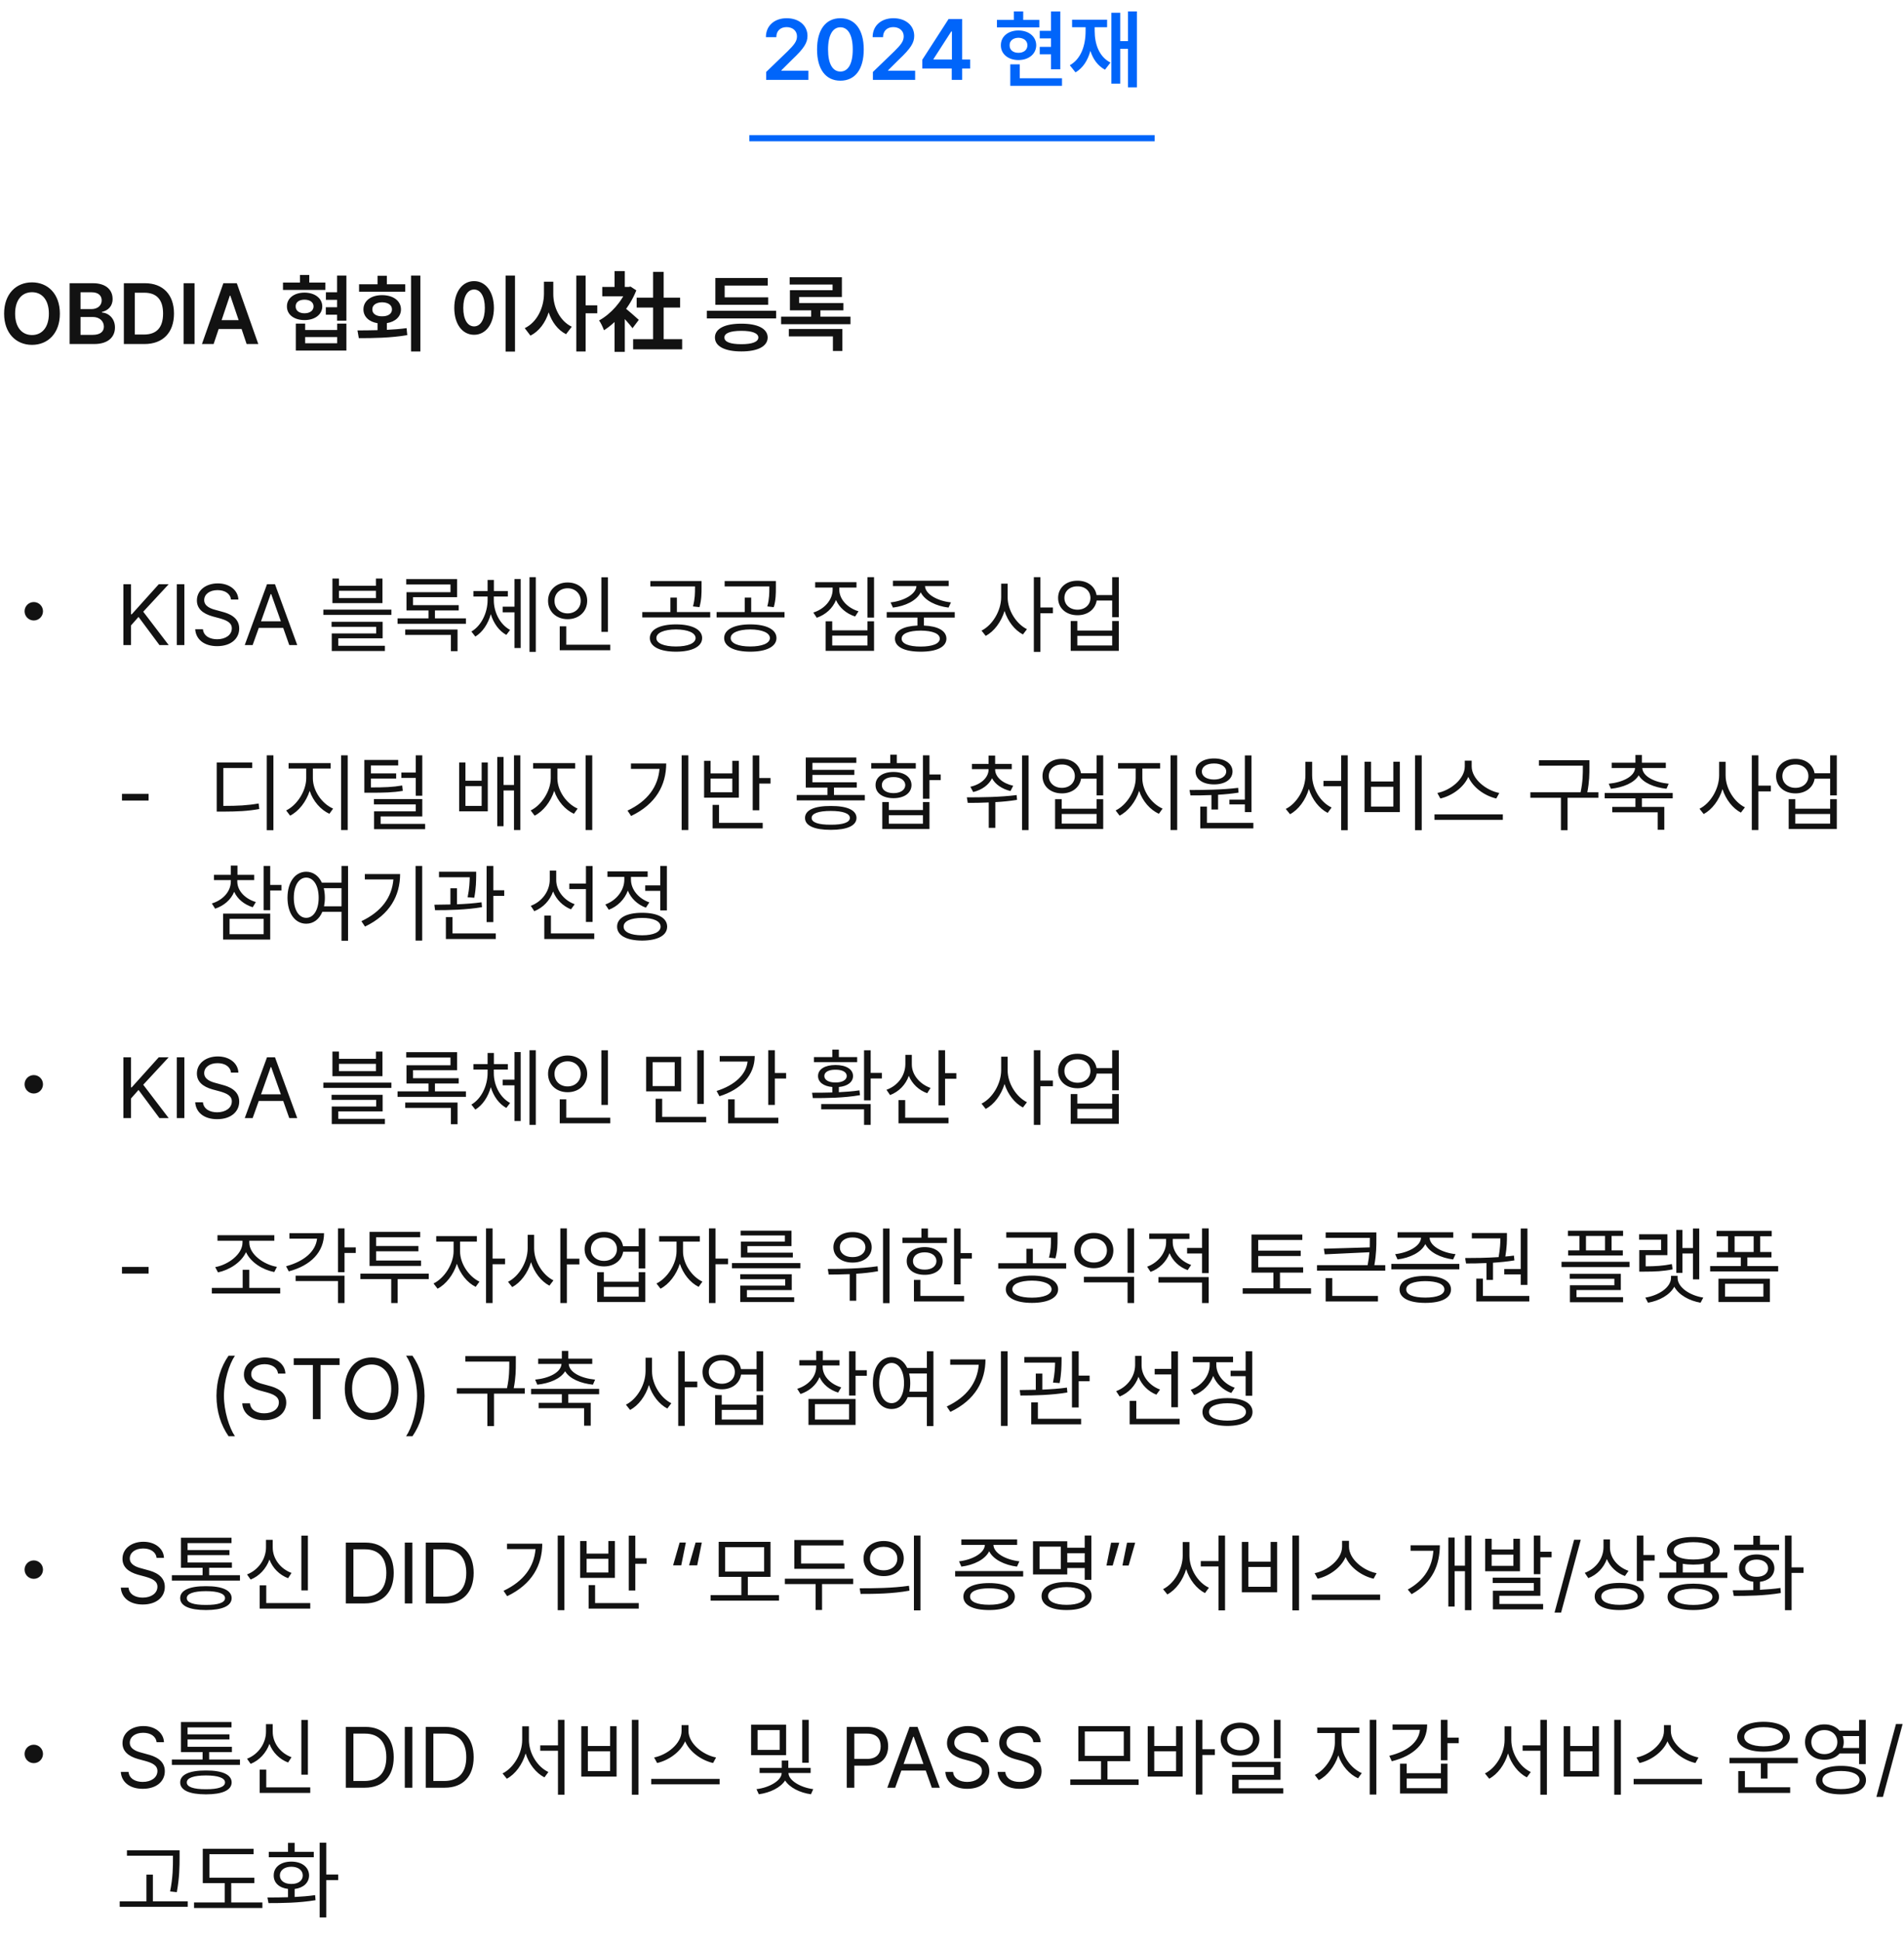 <svg width="310" height="316" viewBox="0 0 310 316" fill="none" xmlns="http://www.w3.org/2000/svg">
<path d="M124.744 13V11.715L128.244 8.338C129.242 7.34 129.762 6.752 129.762 5.918C129.762 5.002 129.037 4.414 128.066 4.414C127.041 4.414 126.385 5.057 126.398 6.055H124.703C124.689 4.182 126.098 2.965 128.08 2.965C130.104 2.965 131.471 4.168 131.471 5.836C131.471 6.957 130.924 7.859 128.982 9.691L127.219 11.441V11.51H131.621V13H124.744ZM136.83 13.137C134.451 13.137 133.029 11.291 133.029 8.051C133.029 4.824 134.451 2.965 136.83 2.965C139.195 2.965 140.631 4.824 140.631 8.051C140.631 11.291 139.209 13.137 136.83 13.137ZM136.83 11.646C138.074 11.646 138.84 10.43 138.84 8.051C138.84 5.686 138.061 4.441 136.83 4.441C135.6 4.441 134.82 5.686 134.82 8.051C134.82 10.43 135.586 11.646 136.83 11.646ZM142.121 13V11.715L145.621 8.338C146.619 7.34 147.139 6.752 147.139 5.918C147.139 5.002 146.414 4.414 145.443 4.414C144.418 4.414 143.762 5.057 143.775 6.055H142.08C142.066 4.182 143.475 2.965 145.457 2.965C147.48 2.965 148.848 4.168 148.848 5.836C148.848 6.957 148.301 7.859 146.359 9.691L144.596 11.441V11.51H148.998V13H142.121ZM150.16 11.154V9.732L154.439 3.102H156.654V9.691H157.953V11.154H156.654V13H154.959V11.154H150.16ZM151.979 9.691H154.986V5.125H154.877L151.979 9.623V9.691ZM172.637 1.871V11.277H171.119V8.844H169.287V7.627H171.119V6.246H169.287V5.016H171.119V1.871H172.637ZM169.219 3.238V4.455H162.314V3.238H165.076V1.857H166.594V3.238H169.219ZM165.814 4.961C167.496 4.961 168.699 5.945 168.713 7.367C168.699 8.789 167.496 9.773 165.814 9.773C164.146 9.773 162.943 8.789 162.957 7.367C162.943 5.945 164.146 4.961 165.814 4.961ZM165.814 6.15C164.967 6.164 164.365 6.615 164.379 7.367C164.365 8.146 164.967 8.598 165.814 8.598C166.662 8.598 167.277 8.146 167.277 7.367C167.277 6.615 166.662 6.164 165.814 6.15ZM172.91 12.74V13.971H164.488V10.471H166.033V12.74H172.91ZM185.105 1.857V14.217H183.656V7.955H182.385V13.615H180.949V2.076H182.385V6.697H183.656V1.857H185.105ZM178.229 5.016C178.229 7.217 178.967 9.24 180.799 10.184L179.91 11.346C178.734 10.717 177.962 9.63 177.531 8.283C177.107 9.821 176.335 11.059 175.111 11.783L174.182 10.621C176.014 9.582 176.752 7.422 176.752 5.016V4.428H174.551V3.211H180.252V4.428H178.229V5.016Z" fill="#0065FA"/>
<line x1="122" y1="22.5" x2="188" y2="22.5" stroke="#0065FA"/>
<path d="M9.748 51.051C9.748 54.25 7.807 56.137 5.209 56.137C2.611 56.137 0.67 54.236 0.67 51.051C0.67 47.852 2.611 45.965 5.209 45.965C7.807 45.965 9.748 47.852 9.748 51.051ZM7.957 51.051C7.957 48.795 6.822 47.565 5.209 47.565C3.596 47.565 2.461 48.795 2.461 51.051C2.461 53.307 3.596 54.537 5.209 54.537C6.822 54.537 7.957 53.307 7.957 51.051ZM11.334 56V46.102H15.121C17.268 46.102 18.334 47.195 18.334 48.672C18.334 49.875 17.568 50.545 16.598 50.777V50.873C17.65 50.928 18.717 51.803 18.717 53.307C18.717 54.852 17.609 56 15.34 56H11.334ZM15.066 54.51C16.365 54.51 16.912 53.949 16.912 53.17C16.912 52.281 16.215 51.598 15.107 51.598H13.111V54.51H15.066ZM14.902 50.312C15.846 50.312 16.557 49.766 16.557 48.891C16.557 48.125 16.01 47.578 14.943 47.578H13.111V50.312H14.902ZM23.529 56H20.166V46.102H23.584C26.537 46.102 28.328 47.961 28.328 51.037C28.328 54.127 26.537 56 23.529 56ZM21.943 54.455H23.434C25.498 54.455 26.551 53.32 26.551 51.037C26.551 48.768 25.498 47.647 23.488 47.647H21.943V54.455ZM31.678 46.102V56H29.9V46.102H31.678ZM34.781 56H32.881L36.367 46.102H38.555L42.055 56H40.154L39.334 53.553H35.602L34.781 56ZM36.08 52.117H38.855L37.502 48.125H37.42L36.08 52.117ZM52.978 45.992V47.195H46.074V45.992H48.836V44.762H50.353V45.992H52.978ZM49.574 47.633C51.256 47.633 52.459 48.549 52.473 49.875C52.459 51.215 51.256 52.103 49.574 52.103C47.893 52.103 46.703 51.215 46.717 49.875C46.703 48.549 47.893 47.633 49.574 47.633ZM49.574 48.781C48.699 48.781 48.125 49.191 48.139 49.875C48.125 50.559 48.699 50.996 49.574 50.996C50.449 50.996 51.051 50.559 51.051 49.875C51.051 49.191 50.449 48.781 49.574 48.781ZM56.397 44.857V52.199H54.879V51.228H53.047V50.012H54.879V48.809H53.06V47.578H54.879V44.857H56.397ZM49.684 52.678V53.717H54.893V52.678H56.397V57.066H48.166V52.678H49.684ZM49.684 55.877H54.893V54.865H49.684V55.877ZM68.441 44.857V57.217H66.924V44.857H68.441ZM58.201 53.785C59.185 53.778 60.3 53.778 61.469 53.744V52.609C60.074 52.391 59.172 51.536 59.172 50.367C59.172 48.973 60.402 48.043 62.207 48.043C64.025 48.043 65.283 48.973 65.283 50.367C65.283 51.529 64.374 52.377 62.986 52.596V53.69C64.073 53.642 65.167 53.553 66.199 53.416L66.309 54.551C63.588 55.016 60.648 55.043 58.42 55.043L58.201 53.785ZM65.981 46.279V47.482H58.461V46.279H61.469V44.898H62.986V46.279H65.981ZM62.207 49.205C61.277 49.219 60.607 49.643 60.621 50.367C60.607 51.078 61.277 51.502 62.207 51.488C63.178 51.502 63.82 51.078 63.82 50.367C63.82 49.643 63.178 49.219 62.207 49.205ZM83.85 44.857V57.23H82.318V44.857H83.85ZM77.191 45.76C79.051 45.76 80.404 47.455 80.418 50.121C80.404 52.815 79.051 54.496 77.191 54.496C75.318 54.496 73.965 52.815 73.965 50.121C73.965 47.455 75.318 45.76 77.191 45.76ZM77.191 47.127C76.139 47.127 75.428 48.234 75.428 50.121C75.428 52.022 76.139 53.129 77.191 53.129C78.231 53.129 78.941 52.022 78.941 50.121C78.941 48.234 78.231 47.127 77.191 47.127ZM90.084 47.824C90.07 50.025 91.178 52.268 93.092 53.184L92.162 54.4C90.822 53.724 89.858 52.418 89.332 50.846C88.792 52.527 87.78 53.922 86.365 54.633L85.436 53.416C87.418 52.473 88.553 50.107 88.566 47.824V45.855H90.084V47.824ZM95.348 44.857V49.697H97.248V50.996H95.348V57.217H93.83V44.857H95.348ZM103.083 55.216H111.063V56.868H103.083V55.216ZM103.657 48.454H110.727V50.064H103.657V48.454ZM106.331 44.254H108.053V56.014H106.331V44.254ZM98.057 46.704H102.649V48.23H98.057V46.704ZM100.059 51.492L101.725 49.504V57.274H100.059V51.492ZM100.059 44.128H101.725V47.418H100.059V44.128ZM101.557 49.98C102.047 50.316 103.629 51.716 104.007 52.066L102.985 53.424C102.439 52.696 101.263 51.408 100.633 50.792L101.557 49.98ZM102.033 46.704H102.369L102.663 46.648L103.601 47.264C102.537 49.994 100.423 52.444 98.337 53.76C98.183 53.312 97.791 52.486 97.539 52.164C99.443 51.128 101.291 49.07 102.033 47.012V46.704ZM126.369 50.586V51.83H115.09V50.586H126.369ZM125.07 48.398V49.615H116.471V45.254H125.002V46.484H117.988V48.398H125.07ZM120.709 52.691C123.375 52.678 124.975 53.498 124.988 54.934C124.975 56.383 123.375 57.203 120.709 57.203C118.016 57.203 116.402 56.383 116.402 54.934C116.402 53.498 118.016 52.678 120.709 52.691ZM120.709 53.853C118.904 53.853 117.934 54.236 117.947 54.934C117.934 55.658 118.904 56.027 120.709 56.027C122.473 56.027 123.457 55.658 123.471 54.934C123.457 54.236 122.473 53.853 120.709 53.853ZM138.469 51.543V52.773H127.176V51.543H132.07V50.518H128.611V47.236H135.557V46.32H128.57V45.131H137.074V48.344H130.115V49.328H137.32V50.518H133.574V51.543H138.469ZM137.143 53.553V57.135H135.611V54.756H128.434V53.553H137.143Z" fill="#121212"/>
<circle cx="5.5" cy="99.5" r="1.5" fill="#121212"/>
<path d="M20.094 105V95.102H21.324V99.996H21.447L25.85 95.102H27.463L23.32 99.572L27.463 105H25.959L22.555 100.42L21.324 101.814V105H20.094ZM30.02 95.102V105H28.789V95.102H30.02ZM37.607 97.59C37.498 96.619 36.609 96.059 35.42 96.059C34.107 96.059 33.246 96.742 33.246 97.686C33.246 98.725 34.408 99.107 35.16 99.299L36.145 99.572C37.211 99.846 38.947 100.461 38.947 102.307C38.947 103.92 37.648 105.178 35.352 105.178C33.219 105.178 31.893 104.07 31.783 102.43H33.041C33.15 103.537 34.176 104.057 35.352 104.057C36.719 104.057 37.744 103.359 37.744 102.279C37.744 101.322 36.828 100.953 35.789 100.652L34.572 100.324C33.014 99.873 32.057 99.08 32.057 97.74C32.057 96.072 33.547 94.965 35.461 94.965C37.375 94.965 38.756 96.086 38.81 97.59H37.607ZM41.135 105H39.85L43.473 95.102H44.772L48.395 105H47.096L46.111 102.211H42.133L41.135 105ZM42.502 101.131H45.728L44.156 96.701H44.074L42.502 101.131ZM55.19 94.172V95.348H61.205V94.172H62.272V98.178H54.123V94.172H55.19ZM55.19 97.357H61.205V96.168H55.19V97.357ZM63.721 99.231V100.092H52.647V99.231H63.721ZM62.299 101.213V103.906H55.08V105.123H62.668V105.971H54.014V103.113H61.246V102.033H53.986V101.213H62.299ZM75.861 100.652V101.541H64.732V100.652H69.764V99.367H66.182V96.4H73.346V95.143H66.141V94.268H74.426V97.207H67.248V98.506H74.686V99.367H70.816V100.652H75.861ZM74.494 102.471V105.998H73.414V103.346H65.977V102.471H74.494ZM80.4 97.699C80.4 99.654 81.398 101.65 83.053 102.539L82.438 103.346C81.228 102.689 80.353 101.432 79.908 99.969C79.471 101.527 78.603 102.881 77.393 103.619L76.75 102.799C78.404 101.842 79.375 99.709 79.389 97.699V97.098H77.078V96.209H79.389V94.404H80.414V96.209H82.684V97.098H80.4V97.699ZM87.236 93.953V106.107H86.211V93.953H87.236ZM84.775 94.254V105.479H83.764V99.668H81.85V98.752H83.764V94.254H84.775ZM98.981 93.967V102.854H97.914V93.967H98.981ZM99.363 104.945V105.848H91.133V101.951H92.199V104.945H99.363ZM92.418 94.814C94.236 94.814 95.603 96.045 95.603 97.795C95.603 99.572 94.236 100.789 92.418 100.789C90.6 100.789 89.232 99.572 89.232 97.795C89.232 96.045 90.6 94.814 92.418 94.814ZM92.418 95.758C91.188 95.758 90.272 96.606 90.285 97.795C90.272 99.012 91.188 99.846 92.418 99.846C93.621 99.846 94.551 99.012 94.551 97.795C94.551 96.606 93.621 95.758 92.418 95.758ZM110.055 101.637C112.666 101.637 114.32 102.457 114.32 103.865C114.32 105.26 112.666 106.08 110.055 106.08C107.457 106.08 105.803 105.26 105.803 103.865C105.803 102.457 107.457 101.637 110.055 101.637ZM110.055 102.457C108.113 102.471 106.855 103.004 106.869 103.865C106.855 104.713 108.113 105.232 110.055 105.232C111.996 105.232 113.24 104.713 113.254 103.865C113.24 103.004 111.996 102.471 110.055 102.457ZM114.225 94.582V95.607C114.225 96.592 114.225 97.576 113.883 98.834L112.83 98.711C113.158 97.453 113.158 96.564 113.158 95.607V95.457H105.885V94.582H114.225ZM115.633 99.627V100.502H104.572V99.627H109.152V97.275H110.205V99.627H115.633ZM122.154 101.637C124.766 101.637 126.42 102.457 126.42 103.865C126.42 105.26 124.766 106.08 122.154 106.08C119.557 106.08 117.902 105.26 117.902 103.865C117.902 102.457 119.557 101.637 122.154 101.637ZM122.154 102.457C120.213 102.471 118.955 103.004 118.969 103.865C118.955 104.713 120.213 105.232 122.154 105.232C124.096 105.232 125.34 104.713 125.354 103.865C125.34 103.004 124.096 102.471 122.154 102.457ZM126.324 94.582V95.607C126.324 96.592 126.324 97.576 125.982 98.834L124.93 98.711C125.258 97.453 125.258 96.564 125.258 95.607V95.457H117.984V94.582H126.324ZM127.732 99.627V100.502H116.672V99.627H121.252V97.275H122.305V99.627H127.732ZM136.646 95.963C136.646 97.549 137.973 98.957 139.777 99.504L139.23 100.352C137.809 99.9 136.667 98.923 136.113 97.672C135.58 99.012 134.432 100.058 132.982 100.557L132.422 99.709C134.254 99.135 135.566 97.631 135.566 95.963V95.648H132.723V94.773H139.449V95.648H136.646V95.963ZM142.307 93.953V100.529H141.24V93.953H142.307ZM135.498 101.131V102.607H141.24V101.131H142.307V105.943H134.432V101.131H135.498ZM135.498 105.068H141.24V103.469H135.498V105.068ZM155.445 99.641V100.529H150.428V101.828C152.725 101.924 154.078 102.676 154.092 103.961C154.078 105.314 152.52 106.08 149.908 106.08C147.27 106.08 145.711 105.314 145.711 103.961C145.711 102.676 147.058 101.924 149.375 101.828V100.529H144.371V99.641H155.445ZM149.908 102.648C147.953 102.662 146.791 103.141 146.805 103.961C146.791 104.768 147.953 105.246 149.908 105.246C151.836 105.246 153.012 104.768 153.012 103.961C153.012 103.141 151.836 102.662 149.908 102.648ZM154.461 94.527V95.402H150.605C150.674 96.769 152.684 97.829 154.83 98.055L154.434 98.902C152.444 98.663 150.578 97.774 149.908 96.414C149.245 97.774 147.386 98.663 145.383 98.902L145 98.055C147.105 97.829 149.129 96.769 149.211 95.402H145.383V94.527H154.461ZM164.059 97.221C164.059 99.367 165.48 101.568 167.203 102.416L166.547 103.277C165.207 102.573 164.086 101.138 163.553 99.449C163.006 101.247 161.857 102.778 160.49 103.51L159.807 102.648C161.584 101.773 162.992 99.436 163.006 97.221V95.006H164.059V97.221ZM169.391 93.953V98.889H171.428V99.818H169.391V106.107H168.324V93.953H169.391ZM175.434 94.527C177.067 94.514 178.305 95.464 178.537 96.865H181.08V93.953H182.16V100.475H181.08V97.754H178.551C178.332 99.189 177.081 100.146 175.434 100.146C173.588 100.146 172.275 98.998 172.275 97.33C172.275 95.676 173.588 94.514 175.434 94.527ZM175.434 95.443C174.189 95.43 173.301 96.209 173.301 97.33C173.301 98.438 174.189 99.244 175.434 99.244C176.664 99.244 177.539 98.438 177.539 97.33C177.539 96.209 176.664 95.43 175.434 95.443ZM175.406 101.09V102.635H181.08V101.09H182.16V105.943H174.326V101.09H175.406ZM175.406 105.068H181.08V103.496H175.406V105.068Z" fill="#121212"/>
<path d="M24.195 129.229V130.309H19.861V129.229H24.195Z" fill="#121212"/>
<path d="M44.514 122.953V135.135H43.434V122.953H44.514ZM41.068 124.115V125.018H36.365V131.184C38.73 131.184 40.289 131.108 42.107 130.787L42.217 131.689C40.33 132.031 38.73 132.1 36.27 132.113H35.285V124.115H41.068ZM50.94 126.686C50.94 128.75 52.443 130.842 54.234 131.621L53.633 132.469C52.211 131.819 50.98 130.418 50.42 128.736C49.846 130.521 48.622 132.072 47.234 132.77L46.592 131.922C48.328 131.088 49.846 128.791 49.859 126.686V125.1H46.988V124.211H53.838V125.1H50.94V126.686ZM56.613 122.953V135.107H55.533V122.953H56.613ZM64.83 123.705V124.594H60.387V125.893H64.502V126.727H60.387V128.176C62.629 128.176 63.914 128.128 65.486 127.861L65.582 128.736C63.928 129.01 62.588 129.037 60.209 129.037H59.32V123.705H64.83ZM68.754 122.953V129.529H67.688V126.631H65.35V125.756H67.688V122.953H68.754ZM68.754 130.076V132.893H61.973V134.109H69.219V134.971H60.906V132.072H67.688V130.938H60.879V130.076H68.754ZM75.781 124.115V127.082H78.42V124.115H79.418V132.072H74.756V124.115H75.781ZM75.781 131.184H78.42V127.957H75.781V131.184ZM84.723 122.953V135.107H83.684V128.668H81.988V134.492H80.963V123.213H81.988V127.779H83.684V122.953H84.723ZM90.752 126.686C90.752 128.75 92.256 130.842 94.047 131.621L93.445 132.469C92.023 131.819 90.793 130.418 90.232 128.736C89.658 130.521 88.435 132.072 87.047 132.77L86.404 131.922C88.141 131.088 89.658 128.791 89.672 126.686V125.1H86.801V124.211H93.65V125.1H90.752V126.686ZM96.426 122.953V135.107H95.346V122.953H96.426ZM112.066 122.953V135.107H110.986V122.953H112.066ZM108.471 124.279C108.457 127.779 106.83 130.869 102.756 132.824L102.168 131.949C105.456 130.391 107.131 128.06 107.377 125.154H102.729V124.279H108.471ZM123.619 122.967V126.645H125.451V127.547H123.619V131.895H122.553V122.967H123.619ZM124.18 133.945V134.848H116.018V131.02H117.07V133.945H124.18ZM115.689 123.842V125.893H119.23V123.842H120.297V129.844H114.637V123.842H115.689ZM115.689 128.969H119.23V126.74H115.689V128.969ZM140.805 129.406V130.281H129.717V129.406H134.721V128.203H131.193V123.309H139.424V124.184H132.273V125.318H139.096V126.139H132.273V127.342H139.492V128.203H135.787V129.406H140.805ZM135.268 131.197C137.934 131.184 139.438 131.867 139.451 133.139C139.438 134.41 137.934 135.08 135.268 135.08C132.574 135.08 131.07 134.41 131.07 133.139C131.07 131.867 132.574 131.184 135.268 131.197ZM135.268 132.004C133.258 132.004 132.137 132.414 132.15 133.139C132.137 133.877 133.258 134.26 135.268 134.246C137.25 134.26 138.371 133.877 138.371 133.139C138.371 132.414 137.25 132.004 135.268 132.004ZM151.332 122.953V126.07H153.164V126.986H151.332V130.021H150.266V122.953H151.332ZM144.715 130.555V131.854H150.266V130.555H151.332V134.943H143.648V130.555H144.715ZM144.715 134.082H150.266V132.701H144.715V134.082ZM149.104 124.211V125.1H141.857V124.211H144.947V122.844H146.014V124.211H149.104ZM145.48 125.66C147.23 125.66 148.393 126.494 148.406 127.793C148.393 129.092 147.23 129.926 145.48 129.926C143.717 129.926 142.541 129.092 142.555 127.793C142.541 126.494 143.717 125.66 145.48 125.66ZM145.48 126.494C144.332 126.48 143.566 127.014 143.58 127.793C143.566 128.586 144.332 129.105 145.48 129.105C146.615 129.105 147.381 128.586 147.395 127.793C147.381 127.014 146.615 126.48 145.48 126.494ZM162.023 125.25C162.023 126.48 163.24 127.52 164.963 127.902L164.525 128.764C163.124 128.422 162.044 127.677 161.518 126.686C160.991 127.759 159.897 128.572 158.455 128.928L157.99 128.066C159.74 127.684 160.957 126.549 160.957 125.25V125.195H158.25V124.348H160.957V122.994H162.023V124.348H164.73V125.195H162.023V125.25ZM167.465 122.967V135.121H166.412V122.967H167.465ZM157.416 129.789C159.74 129.789 162.83 129.762 165.523 129.42L165.592 130.199C164.43 130.391 163.227 130.507 162.051 130.568V134.752H160.984V130.623C159.754 130.685 158.585 130.691 157.566 130.691L157.416 129.789ZM172.893 123.527C174.526 123.514 175.764 124.464 175.996 125.865H178.539V122.953H179.619V129.475H178.539V126.754H176.01C175.791 128.189 174.54 129.146 172.893 129.146C171.047 129.146 169.734 127.998 169.734 126.33C169.734 124.676 171.047 123.514 172.893 123.527ZM172.893 124.443C171.648 124.43 170.76 125.209 170.76 126.33C170.76 127.438 171.648 128.244 172.893 128.244C174.123 128.244 174.998 127.438 174.998 126.33C174.998 125.209 174.123 124.43 172.893 124.443ZM172.865 130.09V131.635H178.539V130.09H179.619V134.943H171.785V130.09H172.865ZM172.865 134.068H178.539V132.496H172.865V134.068ZM185.99 126.686C185.99 128.75 187.494 130.842 189.285 131.621L188.684 132.469C187.262 131.819 186.031 130.418 185.471 128.736C184.896 130.521 183.673 132.072 182.285 132.77L181.643 131.922C183.379 131.088 184.896 128.791 184.91 126.686V125.1H182.039V124.211H188.889V125.1H185.99V126.686ZM191.664 122.953V135.107H190.584V122.953H191.664ZM203.764 122.967V132.195H202.684V130.938H200.168V130.158H202.684V122.967H203.764ZM204.064 133.945V134.848H195.424V131.293H196.504V133.945H204.064ZM193.674 128.6C195.943 128.586 198.979 128.572 201.59 128.244L201.658 129.023C200.571 129.194 199.437 129.304 198.322 129.365V131.771H197.242V129.42C196.012 129.475 194.843 129.481 193.824 129.475L193.674 128.6ZM197.666 123.459C199.443 123.459 200.66 124.307 200.674 125.578C200.66 126.877 199.443 127.684 197.666 127.684C195.875 127.684 194.658 126.877 194.658 125.578C194.658 124.307 195.875 123.459 197.666 123.459ZM197.666 124.279C196.477 124.266 195.67 124.799 195.684 125.578C195.67 126.371 196.477 126.891 197.666 126.891C198.814 126.891 199.635 126.371 199.648 125.578C199.635 124.799 198.814 124.266 197.666 124.279ZM213.635 126.221C213.635 128.422 215.043 130.637 216.807 131.443L216.164 132.318C214.783 131.607 213.642 130.151 213.102 128.422C212.562 130.24 211.42 131.799 210.039 132.537L209.342 131.676C211.119 130.801 212.541 128.463 212.541 126.221V124.006H213.635V126.221ZM219.432 122.953V135.135H218.365V127.984H215.48V127.109H218.365V122.953H219.432ZM231.477 122.953V135.135H230.396V122.953H231.477ZM223.232 123.992V127.205H226.855V123.992H227.908V132.195H222.166V123.992H223.232ZM223.232 131.293H226.855V128.066H223.232V131.293ZM239.611 124.744C239.611 126.822 241.99 128.682 244.109 129.078L243.617 129.98C241.785 129.557 239.851 128.251 239.064 126.453C238.278 128.244 236.351 129.55 234.512 129.98L234.02 129.078C236.125 128.668 238.49 126.836 238.49 124.744V123.814H239.611V124.744ZM244.684 132.564V133.453H233.555V132.564H244.684ZM258.779 123.746V124.812C258.779 125.968 258.779 127.219 258.438 128.969H260.242V129.857H255.225V135.135H254.145V129.857H249.168V128.969H257.344C257.713 127.219 257.713 125.94 257.713 124.812V124.635H250.562V123.746H258.779ZM272.342 129.078V129.953H267.324V131.348H270.975V135.066H269.895V132.223H262.498V131.348H266.271V129.953H261.268V129.078H272.342ZM267.324 122.898V124.156H271.221V125.018H267.393C267.468 126.398 269.389 127.349 271.686 127.574L271.33 128.395C269.327 128.176 267.536 127.444 266.805 126.207C266.066 127.444 264.275 128.176 262.279 128.395L261.924 127.574C264.207 127.349 266.128 126.398 266.217 125.018H262.416V124.156H266.271V122.898H267.324ZM280.955 126.221C280.955 128.367 282.377 130.568 284.1 131.416L283.443 132.277C282.104 131.573 280.982 130.138 280.449 128.449C279.902 130.247 278.754 131.778 277.387 132.51L276.703 131.648C278.48 130.773 279.889 128.436 279.902 126.221V124.006H280.955V126.221ZM286.287 122.953V127.889H288.324V128.818H286.287V135.107H285.221V122.953H286.287ZM292.33 123.527C293.964 123.514 295.201 124.464 295.434 125.865H297.977V122.953H299.057V129.475H297.977V126.754H295.447C295.229 128.189 293.978 129.146 292.33 129.146C290.484 129.146 289.172 127.998 289.172 126.33C289.172 124.676 290.484 123.514 292.33 123.527ZM292.33 124.443C291.086 124.43 290.197 125.209 290.197 126.33C290.197 127.438 291.086 128.244 292.33 128.244C293.561 128.244 294.436 127.438 294.436 126.33C294.436 125.209 293.561 124.43 292.33 124.443ZM292.303 130.09V131.635H297.977V130.09H299.057V134.943H291.223V130.09H292.303ZM292.303 134.068H297.977V132.496H292.303V134.068ZM38.635 143.482C38.635 144.973 39.865 146.299 41.656 146.832L41.15 147.68C39.749 147.242 38.655 146.333 38.129 145.164C37.596 146.456 36.468 147.44 35.025 147.912L34.492 147.064C36.297 146.518 37.582 145.109 37.582 143.482V143.264H34.834V142.402H37.582V140.898H38.662V142.402H41.383V143.264H38.635V143.482ZM43.994 140.953V144.043H45.826V144.945H43.994V148.158H42.928V140.953H43.994ZM43.994 148.719V152.943H36.324V148.719H43.994ZM37.377 149.566V152.068H42.928V149.566H37.377ZM49.859 141.896C50.974 141.903 51.876 142.553 52.402 143.674H55.602V140.953H56.668V153.135H55.602V148.418H52.484C51.972 149.648 51.035 150.359 49.859 150.359C48.068 150.359 46.81 148.719 46.81 146.135C46.81 143.551 48.068 141.91 49.859 141.896ZM49.859 142.854C48.656 142.867 47.836 144.152 47.836 146.135C47.836 148.117 48.656 149.402 49.859 149.402C51.049 149.402 51.883 148.117 51.883 146.135C51.883 144.152 51.049 142.867 49.859 142.854ZM52.717 144.576C52.826 145.048 52.895 145.567 52.895 146.135C52.895 146.634 52.84 147.105 52.758 147.529H55.602V144.576H52.717ZM68.74 140.953V153.107H67.66V140.953H68.74ZM65.144 142.279C65.131 145.779 63.504 148.869 59.43 150.824L58.842 149.949C62.13 148.391 63.805 146.06 64.051 143.154H59.402V142.279H65.144ZM77.531 141.896V142.539C77.518 143.332 77.518 144.549 77.217 146.135L76.137 146.053C76.431 144.597 76.458 143.564 76.478 142.799H71.475V141.896H77.531ZM74.4 144.59V147.201C75.747 147.146 77.142 147.051 78.406 146.873L78.475 147.666C75.932 148.104 72.992 148.158 70.832 148.158L70.723 147.27C71.509 147.263 72.397 147.256 73.334 147.229V144.59H74.4ZM80.32 140.953V144.918H82.098V145.834H80.32V150.1H79.227V140.953H80.32ZM80.717 151.945V152.848H72.596V149.279H73.676V151.945H80.717ZM90.561 143.25C90.561 144.945 91.791 146.545 93.568 147.188L92.967 148.021C91.634 147.488 90.574 146.429 90.055 145.109C89.535 146.579 88.428 147.748 86.992 148.322L86.418 147.447C88.236 146.777 89.494 145.082 89.508 143.209V141.705H90.561V143.25ZM96.481 140.967V150.072H95.4V144.727H92.693V143.824H95.4V140.967H96.481ZM96.754 151.945V152.848H88.619V149.033H89.699V151.945H96.754ZM108.58 140.953V148.199H107.5V145.014H105.053V144.125H107.5V140.953H108.58ZM104.547 148.582C107.076 148.582 108.621 149.402 108.621 150.838C108.621 152.273 107.076 153.094 104.547 153.107C102.018 153.094 100.473 152.273 100.473 150.838C100.473 149.402 102.018 148.582 104.547 148.582ZM104.547 149.416C102.688 149.416 101.525 149.949 101.539 150.838C101.525 151.713 102.688 152.246 104.547 152.246C106.406 152.246 107.555 151.713 107.555 150.838C107.555 149.949 106.406 149.416 104.547 149.416ZM102.729 143.182C102.729 144.768 103.945 146.271 105.723 146.887L105.162 147.748C103.795 147.256 102.735 146.237 102.223 144.973C101.689 146.401 100.562 147.543 99.119 148.09L98.559 147.229C100.363 146.572 101.648 144.932 101.648 143.195V142.744H98.9V141.842H105.449V142.744H102.729V143.182Z" fill="#121212"/>
<circle cx="5.5" cy="176.5" r="1.5" fill="#121212"/>
<path d="M20.094 182V172.102H21.324V176.996H21.447L25.85 172.102H27.463L23.32 176.572L27.463 182H25.959L22.555 177.42L21.324 178.814V182H20.094ZM30.02 172.102V182H28.789V172.102H30.02ZM37.607 174.59C37.498 173.619 36.609 173.059 35.42 173.059C34.107 173.059 33.246 173.742 33.246 174.686C33.246 175.725 34.408 176.107 35.16 176.299L36.145 176.572C37.211 176.846 38.947 177.461 38.947 179.307C38.947 180.92 37.648 182.178 35.352 182.178C33.219 182.178 31.893 181.07 31.783 179.43H33.041C33.15 180.537 34.176 181.057 35.352 181.057C36.719 181.057 37.744 180.359 37.744 179.279C37.744 178.322 36.828 177.953 35.789 177.652L34.572 177.324C33.014 176.873 32.057 176.08 32.057 174.74C32.057 173.072 33.547 171.965 35.461 171.965C37.375 171.965 38.756 173.086 38.81 174.59H37.607ZM41.135 182H39.85L43.473 172.102H44.772L48.395 182H47.096L46.111 179.211H42.133L41.135 182ZM42.502 178.131H45.728L44.156 173.701H44.074L42.502 178.131ZM55.19 171.172V172.348H61.205V171.172H62.272V175.178H54.123V171.172H55.19ZM55.19 174.357H61.205V173.168H55.19V174.357ZM63.721 176.23V177.092H52.647V176.23H63.721ZM62.299 178.213V180.906H55.08V182.123H62.668V182.971H54.014V180.113H61.246V179.033H53.986V178.213H62.299ZM75.861 177.652V178.541H64.732V177.652H69.764V176.367H66.182V173.4H73.346V172.143H66.141V171.268H74.426V174.207H67.248V175.506H74.686V176.367H70.816V177.652H75.861ZM74.494 179.471V182.998H73.414V180.346H65.977V179.471H74.494ZM80.4 174.699C80.4 176.654 81.398 178.65 83.053 179.539L82.438 180.346C81.228 179.689 80.353 178.432 79.908 176.969C79.471 178.527 78.603 179.881 77.393 180.619L76.75 179.799C78.404 178.842 79.375 176.709 79.389 174.699V174.098H77.078V173.209H79.389V171.404H80.414V173.209H82.684V174.098H80.4V174.699ZM87.236 170.953V183.107H86.211V170.953H87.236ZM84.775 171.254V182.479H83.764V176.668H81.85V175.752H83.764V171.254H84.775ZM98.981 170.967V179.854H97.914V170.967H98.981ZM99.363 181.945V182.848H91.133V178.951H92.199V181.945H99.363ZM92.418 171.814C94.236 171.814 95.603 173.045 95.603 174.795C95.603 176.572 94.236 177.789 92.418 177.789C90.6 177.789 89.232 176.572 89.232 174.795C89.232 173.045 90.6 171.814 92.418 171.814ZM92.418 172.758C91.188 172.758 90.272 173.605 90.285 174.795C90.272 176.012 91.188 176.846 92.418 176.846C93.621 176.846 94.551 176.012 94.551 174.795C94.551 173.605 93.621 172.758 92.418 172.758ZM110.902 172.02V177.652H105.201V172.02H110.902ZM106.254 172.908V176.791H109.85V172.908H106.254ZM114.594 170.967V179.703H113.527V170.967H114.594ZM114.977 181.809V182.697H106.746V178.855H107.812V181.809H114.977ZM126.16 170.953V174.658H127.992V175.561H126.16V179.854H125.08V170.953H126.16ZM122.879 171.896C122.879 175.027 120.637 177.352 117.137 178.445L116.672 177.584C119.584 176.675 121.484 174.938 121.717 172.799H117.178V171.896H122.879ZM126.721 181.945V182.848H118.545V178.951H119.611V181.945H126.721ZM141.76 170.967V174.645H143.578V175.547H141.76V179.115H140.68V170.967H141.76ZM132.217 177.871C133.188 177.871 134.322 177.871 135.512 177.83V176.941C134.097 176.818 133.188 176.155 133.188 175.15C133.188 174.043 134.322 173.359 136.031 173.359C137.754 173.359 138.875 174.043 138.889 175.15C138.875 176.148 137.986 176.812 136.578 176.941V177.789C137.713 177.734 138.861 177.646 139.928 177.488L140.023 178.268C137.385 178.732 134.473 178.746 132.34 178.746L132.217 177.871ZM141.76 179.717V183.107H140.68V180.578H133.707V179.717H141.76ZM139.559 172.074V172.895H132.518V172.074H135.512V170.857H136.578V172.074H139.559ZM136.031 174.125C134.91 174.111 134.213 174.508 134.213 175.15C134.213 175.779 134.91 176.217 136.031 176.203C137.152 176.217 137.863 175.779 137.863 175.15C137.863 174.508 137.152 174.111 136.031 174.125ZM148.459 173.25C148.445 174.918 149.717 176.463 151.508 177.092L150.961 177.953C149.58 177.454 148.507 176.422 147.967 175.123C147.454 176.579 146.354 177.7 144.918 178.254L144.33 177.393C146.176 176.736 147.393 175.096 147.406 173.209V171.705H148.459V173.25ZM153.873 170.953V174.686H155.705V175.602H153.873V179.936H152.807V170.953H153.873ZM154.434 181.945V182.848H146.285V179.074H147.379V181.945H154.434ZM164.059 174.221C164.059 176.367 165.48 178.568 167.203 179.416L166.547 180.277C165.207 179.573 164.086 178.138 163.553 176.449C163.006 178.247 161.857 179.778 160.49 180.51L159.807 179.648C161.584 178.773 162.992 176.436 163.006 174.221V172.006H164.059V174.221ZM169.391 170.953V175.889H171.428V176.818H169.391V183.107H168.324V170.953H169.391ZM175.434 171.527C177.067 171.514 178.305 172.464 178.537 173.865H181.08V170.953H182.16V177.475H181.08V174.754H178.551C178.332 176.189 177.081 177.146 175.434 177.146C173.588 177.146 172.275 175.998 172.275 174.33C172.275 172.676 173.588 171.514 175.434 171.527ZM175.434 172.443C174.189 172.43 173.301 173.209 173.301 174.33C173.301 175.438 174.189 176.244 175.434 176.244C176.664 176.244 177.539 175.438 177.539 174.33C177.539 173.209 176.664 172.43 175.434 172.443ZM175.406 178.09V179.635H181.08V178.09H182.16V182.943H174.326V178.09H175.406ZM175.406 182.068H181.08V180.496H175.406V182.068Z" fill="#121212"/>
<path d="M24.195 206.229V207.309H19.861V206.229H24.195Z" fill="#121212"/>
<path d="M45.621 209.646V210.549H34.492V209.646H39.51V206.693H40.59V209.646H45.621ZM40.59 202.264C40.59 204.205 42.996 205.873 45.088 206.215L44.65 207.062C42.791 206.7 40.829 205.518 40.057 203.822C39.27 205.524 37.315 206.734 35.49 207.117L35.039 206.256C37.09 205.9 39.482 204.205 39.482 202.264V201.963H35.408V201.061H44.664V201.963H40.59V202.264ZM56.094 199.953V203.043H57.926V203.959H56.094V207.09H55.027V199.953H56.094ZM52.758 200.732C52.758 203.809 50.611 205.996 47.016 206.953L46.578 206.119C49.559 205.312 51.398 203.686 51.623 201.621H47.125V200.732H52.758ZM56.094 207.65V212.107H55.027V208.525H48.137V207.65H56.094ZM69.807 207.322V208.211H64.748V212.107H63.695V208.211H58.678V207.322H69.807ZM68.549 205.189V206.064H60.168V200.527H68.412V201.402H61.234V202.824H68.125V203.686H61.234V205.189H68.549ZM74.906 203.686C74.893 205.641 76.301 207.787 78.064 208.621L77.449 209.469C76.082 208.806 74.927 207.356 74.387 205.709C73.826 207.5 72.603 209.072 71.242 209.77L70.586 208.922C72.336 208.074 73.84 205.764 73.853 203.686V202.1H71.023V201.211H77.641V202.1H74.906V203.686ZM80.197 199.953V204.875H82.234V205.791H80.197V212.107H79.131V199.953H80.197ZM86.965 203.221C86.965 205.367 88.387 207.568 90.109 208.416L89.453 209.277C88.113 208.573 86.992 207.138 86.459 205.449C85.912 207.247 84.764 208.778 83.397 209.51L82.713 208.648C84.49 207.773 85.898 205.436 85.912 203.221V201.006H86.965V203.221ZM92.297 199.953V204.889H94.334V205.818H92.297V212.107H91.231V199.953H92.297ZM98.34 200.527C99.974 200.514 101.211 201.464 101.443 202.865H103.986V199.953H105.066V206.475H103.986V203.754H101.457C101.238 205.189 99.987 206.146 98.34 206.146C96.494 206.146 95.182 204.998 95.182 203.33C95.182 201.676 96.494 200.514 98.34 200.527ZM98.34 201.443C97.096 201.43 96.207 202.209 96.207 203.33C96.207 204.438 97.096 205.244 98.34 205.244C99.57 205.244 100.445 204.438 100.445 203.33C100.445 202.209 99.57 201.43 98.34 201.443ZM98.312 207.09V208.635H103.986V207.09H105.066V211.943H97.232V207.09H98.312ZM98.312 211.068H103.986V209.496H98.312V211.068ZM111.205 203.686C111.191 205.641 112.6 207.787 114.363 208.621L113.748 209.469C112.381 208.806 111.226 207.356 110.686 205.709C110.125 207.5 108.901 209.072 107.541 209.77L106.885 208.922C108.635 208.074 110.139 205.764 110.152 203.686V202.1H107.322V201.211H113.939V202.1H111.205V203.686ZM116.496 199.953V204.875H118.533V205.791H116.496V212.107H115.43V199.953H116.496ZM130.305 205.6V206.447H119.176V205.6H130.305ZM128.91 207.418V210.002H121.609V211.164H129.307V211.943H120.529V209.264H127.844V208.225H120.516V207.418H128.91ZM128.869 200.322V202.838H121.691V203.904H129.088V204.684H120.625V202.1H127.789V201.102H120.584V200.322H128.869ZM138.809 200.555C140.627 200.541 141.926 201.539 141.926 203.029C141.926 204.506 140.627 205.531 138.809 205.518C136.99 205.531 135.691 204.506 135.691 203.029C135.691 201.539 136.99 200.541 138.809 200.555ZM138.809 201.43C137.592 201.416 136.73 202.086 136.744 203.029C136.73 203.986 137.592 204.643 138.809 204.629C140.039 204.643 140.9 203.986 140.9 203.029C140.9 202.086 140.039 201.416 138.809 201.43ZM144.824 199.967V212.121H143.771V199.967H144.824ZM134.775 206.557C137.059 206.557 140.176 206.516 142.883 206.119L142.951 206.926C141.789 207.138 140.579 207.268 139.41 207.336V211.738H138.344V207.404C137.106 207.459 135.938 207.466 134.926 207.473L134.775 206.557ZM156.404 199.967V203.973H158.236V204.875H156.404V209.072H155.338V199.967H156.404ZM154.176 201.457V202.332H146.93V201.457H150.02V199.967H151.086V201.457H154.176ZM150.553 203.002C152.289 203.002 153.465 203.891 153.479 205.271C153.465 206.639 152.289 207.514 150.553 207.514C148.803 207.514 147.613 206.639 147.627 205.271C147.613 203.891 148.803 203.002 150.553 203.002ZM150.553 203.85C149.404 203.85 148.639 204.41 148.652 205.271C148.639 206.133 149.404 206.68 150.553 206.666C151.688 206.68 152.453 206.133 152.467 205.271C152.453 204.41 151.688 203.85 150.553 203.85ZM156.965 210.945V211.848H148.803V208.348H149.855V210.945H156.965ZM168.012 207.637C170.623 207.637 172.277 208.457 172.277 209.865C172.277 211.26 170.623 212.08 168.012 212.08C165.414 212.08 163.76 211.26 163.76 209.865C163.76 208.457 165.414 207.637 168.012 207.637ZM168.012 208.457C166.07 208.471 164.812 209.004 164.826 209.865C164.812 210.713 166.07 211.232 168.012 211.232C169.953 211.232 171.197 210.713 171.211 209.865C171.197 209.004 169.953 208.471 168.012 208.457ZM172.182 200.582V201.607C172.182 202.592 172.182 203.576 171.84 204.834L170.787 204.711C171.115 203.453 171.115 202.564 171.115 201.607V201.457H163.842V200.582H172.182ZM173.59 205.627V206.502H162.529V205.627H167.109V203.275H168.162V205.627H173.59ZM184.65 207.842V212.107H183.584V208.744H176.475V207.842H184.65ZM184.65 199.953V207.186H183.584V199.953H184.65ZM178.088 200.691C179.934 200.678 181.273 201.867 181.273 203.549C181.273 205.258 179.934 206.434 178.088 206.434C176.242 206.434 174.902 205.258 174.902 203.549C174.902 201.867 176.242 200.678 178.088 200.691ZM178.088 201.607C176.844 201.607 175.941 202.4 175.955 203.549C175.941 204.711 176.844 205.518 178.088 205.504C179.318 205.518 180.221 204.711 180.221 203.549C180.221 202.4 179.318 201.607 178.088 201.607ZM190.939 202.195C190.939 203.781 192.156 205.285 193.934 205.9L193.373 206.748C191.999 206.256 190.939 205.237 190.42 203.986C189.894 205.388 188.772 206.509 187.33 207.035L186.77 206.188C188.561 205.545 189.859 203.918 189.859 202.209V201.676H187.111V200.801H193.66V201.676H190.939V202.195ZM196.791 207.883V212.107H195.711V208.771H188.615V207.883H196.791ZM196.791 199.953V207.24H195.711V204.041H193.277V203.139H195.711V199.953H196.791ZM212.172 206.283V207.158H208.398V209.701H213.457V210.59H202.328V209.701H207.332V207.158H203.764V200.951H212.035V201.84H204.857V203.576H211.775V204.451H204.857V206.283H212.172ZM224.094 200.609V201.635C224.094 202.797 224.094 204.109 223.766 205.941H225.543V206.83H214.428V205.941H222.672C222.822 205.162 222.911 204.465 222.959 203.836L215.686 204.178L215.549 203.262L223.014 203.043C223.027 202.53 223.027 202.072 223.027 201.635V201.498H215.836V200.609H224.094ZM224.354 210.945V211.848H215.836V208.047H216.916V210.945H224.354ZM237.602 205.736V206.625H226.527V205.736H237.602ZM232.064 207.691C234.676 207.691 236.234 208.498 236.248 209.893C236.234 211.301 234.676 212.08 232.064 212.08C229.439 212.08 227.867 211.301 227.867 209.893C227.867 208.498 229.439 207.691 232.064 207.691ZM232.064 208.539C230.109 208.553 228.947 209.031 228.961 209.893C228.947 210.74 230.109 211.219 232.064 211.219C233.992 211.219 235.168 210.74 235.168 209.893C235.168 209.031 233.992 208.553 232.064 208.539ZM236.617 200.582V201.471H232.762C232.803 202.852 234.826 203.904 236.986 204.15L236.59 205.012C234.601 204.759 232.734 203.87 232.064 202.51C231.401 203.87 229.542 204.759 227.539 205.012L227.156 204.15C229.275 203.904 231.312 202.852 231.367 201.471H227.539V200.582H236.617ZM248.689 199.967V209.154H247.596V207.445H244.916V206.57H247.596V199.967H248.689ZM248.99 210.945V211.848H240.363V208.129H241.443V210.945H248.99ZM238.545 204.779C240.104 204.779 242.065 204.759 244 204.629C244.239 203.282 244.28 202.277 244.287 201.58H239.639V200.705H245.354V201.184C245.354 201.854 245.354 202.995 245.094 204.533C245.572 204.499 246.037 204.444 246.488 204.383L246.57 205.162C245.436 205.354 244.246 205.47 243.084 205.545V208.348H242.018V205.6C240.814 205.654 239.68 205.668 238.695 205.668L238.545 204.779ZM264.262 200.336V201.184H262.389V203.535H264.221V204.369H255.32V203.535H257.152V201.184H255.279V200.336H264.262ZM265.314 205.395V206.256H254.24V205.395H265.314ZM263.893 207.35V209.988H256.674V211.15H264.262V211.971H255.607V209.209H262.84V208.156H255.58V207.35H263.893ZM258.219 203.535H261.322V201.184H258.219V203.535ZM276.662 199.967V208.252H275.637V204.041H273.928V207.199H272.93V200.199H273.928V203.152H275.637V199.967H276.662ZM271.48 200.91V204.314H267.939V206.133C269.539 206.126 270.763 206.051 272.205 205.764L272.328 206.625C270.756 206.939 269.471 206.994 267.693 206.994H266.9V203.494H270.455V201.799H266.873V200.91H271.48ZM273.135 207.992C273.135 209.592 275.186 210.891 277.318 211.219L276.881 212.053C275.076 211.745 273.34 210.815 272.602 209.455C271.863 210.815 270.127 211.745 268.322 212.053L267.885 211.219C270.004 210.891 272.055 209.592 272.068 207.992V207.678H273.135V207.992ZM289.514 206.092V206.967H278.439V206.092H283.43V204.684H279.52V203.795H281.352V201.238H279.479V200.35H288.461V201.238H286.588V203.795H288.42V204.684H284.496V206.092H289.514ZM288.16 208.143V211.943H279.793V208.143H288.16ZM280.859 208.977V211.068H287.107V208.977H280.859ZM282.418 203.795H285.521V201.238H282.418V203.795ZM35.244 227.227C35.258 224.643 35.955 222.496 37.213 220.678H38.252C37.322 222.031 36.461 224.793 36.461 227.227C36.461 229.66 37.322 232.436 38.252 233.789H37.213C35.955 231.957 35.258 229.811 35.244 227.227ZM45.266 223.59C45.156 222.619 44.268 222.059 43.078 222.059C41.766 222.059 40.904 222.742 40.904 223.686C40.904 224.725 42.066 225.107 42.818 225.299L43.803 225.572C44.869 225.846 46.605 226.461 46.605 228.307C46.605 229.92 45.307 231.178 43.01 231.178C40.877 231.178 39.551 230.07 39.441 228.43H40.699C40.809 229.537 41.834 230.057 43.01 230.057C44.377 230.057 45.402 229.359 45.402 228.279C45.402 227.322 44.486 226.953 43.447 226.652L42.23 226.324C40.672 225.873 39.715 225.08 39.715 223.74C39.715 222.072 41.205 220.965 43.119 220.965C45.033 220.965 46.414 222.086 46.469 223.59H45.266ZM47.822 222.195V221.102H55.287V222.195H52.184V231H50.94V222.195H47.822ZM64.885 226.051C64.885 229.182 63.039 231.137 60.51 231.137C57.967 231.137 56.135 229.182 56.135 226.051C56.135 222.92 57.967 220.965 60.51 220.965C63.039 220.965 64.885 222.92 64.885 226.051ZM63.695 226.051C63.695 223.494 62.301 222.113 60.51 222.113C58.719 222.113 57.324 223.494 57.324 226.051C57.324 228.607 58.719 229.988 60.51 229.988C62.301 229.988 63.695 228.607 63.695 226.051ZM69.123 227.227C69.109 229.811 68.412 231.957 67.154 233.789H66.115C67.045 232.436 67.906 229.66 67.906 227.227C67.906 224.793 67.045 222.031 66.115 220.678H67.154C68.412 222.496 69.109 224.643 69.123 227.227ZM83.984 220.746V221.812C83.984 222.968 83.984 224.219 83.643 225.969H85.447V226.857H80.43V232.135H79.35V226.857H74.373V225.969H82.549C82.918 224.219 82.918 222.94 82.918 221.812V221.635H75.768V220.746H83.984ZM97.547 226.078V226.953H92.529V228.348H96.18V232.066H95.1V229.223H87.703V228.348H91.477V226.953H86.473V226.078H97.547ZM92.529 219.898V221.156H96.426V222.018H92.598C92.673 223.398 94.594 224.349 96.891 224.574L96.535 225.395C94.532 225.176 92.741 224.444 92.01 223.207C91.272 224.444 89.481 225.176 87.484 225.395L87.129 224.574C89.412 224.349 91.333 223.398 91.422 222.018H87.621V221.156H91.477V219.898H92.529ZM106.16 223.221C106.16 225.367 107.582 227.568 109.305 228.416L108.648 229.277C107.309 228.573 106.188 227.138 105.654 225.449C105.107 227.247 103.959 228.778 102.592 229.51L101.908 228.648C103.686 227.773 105.094 225.436 105.107 223.221V221.006H106.16V223.221ZM111.492 219.953V224.889H113.529V225.818H111.492V232.107H110.426V219.953H111.492ZM117.535 220.527C119.169 220.514 120.406 221.464 120.639 222.865H123.182V219.953H124.262V226.475H123.182V223.754H120.652C120.434 225.189 119.183 226.146 117.535 226.146C115.689 226.146 114.377 224.998 114.377 223.33C114.377 221.676 115.689 220.514 117.535 220.527ZM117.535 221.443C116.291 221.43 115.402 222.209 115.402 223.33C115.402 224.438 116.291 225.244 117.535 225.244C118.766 225.244 119.641 224.438 119.641 223.33C119.641 222.209 118.766 221.43 117.535 221.443ZM117.508 227.09V228.635H123.182V227.09H124.262V231.943H116.428V227.09H117.508ZM117.508 231.068H123.182V229.496H117.508V231.068ZM133.941 222.482C133.941 223.973 135.172 225.299 136.963 225.832L136.457 226.68C135.056 226.242 133.962 225.333 133.436 224.164C132.902 225.456 131.774 226.44 130.332 226.912L129.799 226.064C131.604 225.518 132.889 224.109 132.889 222.482V222.264H130.141V221.402H132.889V219.898H133.969V221.402H136.689V222.264H133.941V222.482ZM139.301 219.953V223.043H141.133V223.945H139.301V227.158H138.234V219.953H139.301ZM139.301 227.719V231.943H131.631V227.719H139.301ZM132.684 228.566V231.068H138.234V228.566H132.684ZM145.166 220.896C146.28 220.903 147.183 221.553 147.709 222.674H150.908V219.953H151.975V232.135H150.908V227.418H147.791C147.278 228.648 146.342 229.359 145.166 229.359C143.375 229.359 142.117 227.719 142.117 225.135C142.117 222.551 143.375 220.91 145.166 220.896ZM145.166 221.854C143.963 221.867 143.143 223.152 143.143 225.135C143.143 227.117 143.963 228.402 145.166 228.402C146.355 228.402 147.189 227.117 147.189 225.135C147.189 223.152 146.355 221.867 145.166 221.854ZM148.023 223.576C148.133 224.048 148.201 224.567 148.201 225.135C148.201 225.634 148.146 226.105 148.064 226.529H150.908V223.576H148.023ZM164.047 219.953V232.107H162.967V219.953H164.047ZM160.451 221.279C160.438 224.779 158.811 227.869 154.736 229.824L154.148 228.949C157.437 227.391 159.111 225.06 159.357 222.154H154.709V221.279H160.451ZM172.838 220.896V221.539C172.824 222.332 172.824 223.549 172.523 225.135L171.443 225.053C171.737 223.597 171.765 222.564 171.785 221.799H166.781V220.896H172.838ZM169.707 223.59V226.201C171.054 226.146 172.448 226.051 173.713 225.873L173.781 226.666C171.238 227.104 168.299 227.158 166.139 227.158L166.029 226.27C166.815 226.263 167.704 226.256 168.641 226.229V223.59H169.707ZM175.627 219.953V223.918H177.404V224.834H175.627V229.1H174.533V219.953H175.627ZM176.023 230.945V231.848H167.902V228.279H168.982V230.945H176.023ZM185.867 222.25C185.867 223.945 187.098 225.545 188.875 226.188L188.273 227.021C186.94 226.488 185.881 225.429 185.361 224.109C184.842 225.579 183.734 226.748 182.299 227.322L181.725 226.447C183.543 225.777 184.801 224.082 184.814 222.209V220.705H185.867V222.25ZM191.787 219.967V229.072H190.707V223.727H188V222.824H190.707V219.967H191.787ZM192.061 230.945V231.848H183.926V228.033H185.006V230.945H192.061ZM203.887 219.953V227.199H202.807V224.014H200.359V223.125H202.807V219.953H203.887ZM199.854 227.582C202.383 227.582 203.928 228.402 203.928 229.838C203.928 231.273 202.383 232.094 199.854 232.107C197.324 232.094 195.779 231.273 195.779 229.838C195.779 228.402 197.324 227.582 199.854 227.582ZM199.854 228.416C197.994 228.416 196.832 228.949 196.846 229.838C196.832 230.713 197.994 231.246 199.854 231.246C201.713 231.246 202.861 230.713 202.861 229.838C202.861 228.949 201.713 228.416 199.854 228.416ZM198.035 222.182C198.035 223.768 199.252 225.271 201.029 225.887L200.469 226.748C199.102 226.256 198.042 225.237 197.529 223.973C196.996 225.401 195.868 226.543 194.426 227.09L193.865 226.229C195.67 225.572 196.955 223.932 196.955 222.195V221.744H194.207V220.842H200.756V221.744H198.035V222.182Z" fill="#121212"/>
<circle cx="5.5" cy="255.5" r="1.5" fill="#121212"/>
<path d="M25.494 253.59C25.385 252.619 24.496 252.059 23.307 252.059C21.994 252.059 21.133 252.742 21.133 253.686C21.133 254.725 22.295 255.107 23.047 255.299L24.031 255.572C25.098 255.846 26.834 256.461 26.834 258.307C26.834 259.92 25.535 261.178 23.238 261.178C21.105 261.178 19.779 260.07 19.67 258.43H20.928C21.037 259.537 22.062 260.057 23.238 260.057C24.605 260.057 25.631 259.359 25.631 258.279C25.631 257.322 24.715 256.953 23.676 256.652L22.459 256.324C20.9 255.873 19.943 255.08 19.943 253.74C19.943 252.072 21.434 250.965 23.348 250.965C25.262 250.965 26.643 252.086 26.697 253.59H25.494ZM39.07 256.406V257.281H27.982V256.406H32.986V255.203H29.459V250.309H37.69V251.184H30.539V252.318H37.361V253.139H30.539V254.342H37.758V255.203H34.053V256.406H39.07ZM33.533 258.197C36.199 258.184 37.703 258.867 37.717 260.139C37.703 261.41 36.199 262.08 33.533 262.08C30.84 262.08 29.336 261.41 29.336 260.139C29.336 258.867 30.84 258.184 33.533 258.197ZM33.533 259.004C31.523 259.004 30.402 259.414 30.416 260.139C30.402 260.877 31.523 261.26 33.533 261.246C35.516 261.26 36.637 260.877 36.637 260.139C36.637 259.414 35.516 259.004 33.533 259.004ZM50.131 249.967V258.881H49.065V249.967H50.131ZM50.514 260.945V261.848H42.283V258.061H43.35V260.945H50.514ZM44.402 251.867C44.389 253.713 45.66 255.381 47.465 256.037L46.904 256.898C45.496 256.358 44.402 255.265 43.869 253.863C43.329 255.354 42.222 256.55 40.807 257.117L40.219 256.283C42.065 255.572 43.309 253.781 43.309 251.867V250.65H44.402V251.867ZM59.387 261H56.31V251.102H59.51C62.395 251.102 64.103 252.961 64.103 256.037C64.103 259.127 62.395 261 59.387 261ZM57.541 259.906H59.305C61.738 259.906 62.9 258.443 62.9 256.037C62.9 253.645 61.738 252.195 59.428 252.195H57.541V259.906ZM67.139 251.102V261H65.908V251.102H67.139ZM72.402 261H69.326V251.102H72.525C75.41 251.102 77.119 252.961 77.119 256.037C77.119 259.127 75.41 261 72.402 261ZM70.557 259.906H72.32C74.754 259.906 75.916 258.443 75.916 256.037C75.916 253.645 74.754 252.195 72.443 252.195H70.557V259.906ZM91.885 249.953V262.107H90.805V249.953H91.885ZM88.289 251.279C88.275 254.779 86.648 257.869 82.574 259.824L81.986 258.949C85.274 257.391 86.949 255.06 87.195 252.154H82.547V251.279H88.289ZM103.438 249.967V253.645H105.27V254.547H103.438V258.895H102.371V249.967H103.438ZM103.998 260.945V261.848H95.836V258.02H96.889V260.945H103.998ZM95.508 250.842V252.893H99.049V250.842H100.115V256.844H94.455V250.842H95.508ZM95.508 255.969H99.049V253.74H95.508V255.969ZM109.59 254.807L110.656 251.088H111.668L110.916 254.807H109.59ZM112.188 254.807L113.254 251.088H114.266L113.514 254.807H112.188ZM126.83 259.646V260.549H115.701V259.646H120.705V256.68H117.014V250.979H125.449V256.68H121.758V259.646H126.83ZM118.066 251.84V255.818H124.41V251.84H118.066ZM137.494 254.506V255.367H129.332V250.678H137.33V251.566H130.426V254.506H137.494ZM138.916 256.98V257.855H133.844V262.066H132.791V257.855H127.787V256.98H138.916ZM143.879 250.842C145.793 250.842 147.146 252.004 147.146 253.699C147.146 255.395 145.793 256.557 143.879 256.557C141.965 256.557 140.584 255.395 140.598 253.699C140.584 252.004 141.965 250.842 143.879 250.842ZM143.879 251.785C142.58 251.785 141.637 252.564 141.65 253.699C141.637 254.834 142.58 255.613 143.879 255.613C145.164 255.613 146.094 254.834 146.094 253.699C146.094 252.564 145.164 251.785 143.879 251.785ZM149.867 249.953V262.135H148.801V249.953H149.867ZM139.969 258.539C142.211 258.539 145.301 258.525 147.994 258.129L148.076 258.922C145.301 259.441 142.307 259.455 140.119 259.455L139.969 258.539ZM166.588 255.736V256.625H155.514V255.736H166.588ZM161.051 257.691C163.662 257.691 165.221 258.498 165.234 259.893C165.221 261.301 163.662 262.08 161.051 262.08C158.426 262.08 156.854 261.301 156.854 259.893C156.854 258.498 158.426 257.691 161.051 257.691ZM161.051 258.539C159.096 258.553 157.934 259.031 157.947 259.893C157.934 260.74 159.096 261.219 161.051 261.219C162.979 261.219 164.154 260.74 164.154 259.893C164.154 259.031 162.979 258.553 161.051 258.539ZM165.604 250.582V251.471H161.748C161.789 252.852 163.812 253.904 165.973 254.15L165.576 255.012C163.587 254.759 161.721 253.87 161.051 252.51C160.388 253.87 158.528 254.759 156.525 255.012L156.143 254.15C158.262 253.904 160.299 252.852 160.354 251.471H156.525V250.582H165.604ZM177.689 249.953V257.158H176.609V255.244H173.766V256.283H168.188V250.883H173.766V251.936H176.609V249.953H177.689ZM169.254 251.758V255.408H172.713V251.758H169.254ZM173.656 257.514C176.186 257.514 177.73 258.348 177.73 259.811C177.73 261.26 176.186 262.08 173.656 262.08C171.127 262.08 169.582 261.26 169.582 259.811C169.582 258.348 171.127 257.514 173.656 257.514ZM173.656 258.348C171.797 258.361 170.635 258.895 170.648 259.811C170.635 260.686 171.797 261.232 173.656 261.232C175.516 261.232 176.664 260.686 176.664 259.811C176.664 258.895 175.516 258.361 173.656 258.348ZM173.766 254.342H176.609V252.824H173.766V254.342ZM184.826 251.115L183.76 254.834H182.748L183.5 251.115H184.826ZM182.229 251.115L181.162 254.834H180.15L180.902 251.115H182.229ZM193.658 253.221C193.658 255.422 195.066 257.637 196.83 258.443L196.188 259.318C194.807 258.607 193.665 257.151 193.125 255.422C192.585 257.24 191.443 258.799 190.062 259.537L189.365 258.676C191.143 257.801 192.564 255.463 192.564 253.221V251.006H193.658V253.221ZM199.455 249.953V262.135H198.389V254.984H195.504V254.109H198.389V249.953H199.455ZM211.5 249.953V262.135H210.42V249.953H211.5ZM203.256 250.992V254.205H206.879V250.992H207.932V259.195H202.189V250.992H203.256ZM203.256 258.293H206.879V255.066H203.256V258.293ZM219.635 251.744C219.635 253.822 222.014 255.682 224.133 256.078L223.641 256.98C221.809 256.557 219.874 255.251 219.088 253.453C218.302 255.244 216.374 256.55 214.535 256.98L214.043 256.078C216.148 255.668 218.514 253.836 218.514 251.744V250.814H219.635V251.744ZM224.707 259.564V260.453H213.578V259.564H224.707ZM239.568 249.953V262.107H238.516V255.75H236.834V261.506H235.809V250.281H236.834V254.861H238.516V249.953H239.568ZM234.428 251.539C234.414 254.629 233.334 257.555 229.834 259.496L229.205 258.744C232.028 257.172 233.197 254.943 233.375 252.428H229.67V251.539H234.428ZM242.863 250.473V252.223H246.404V250.473H247.471V255.764H241.811V250.473H242.863ZM242.863 254.889H246.404V253.057H242.863V254.889ZM250.793 249.953V252.592H252.625V253.494H250.793V256.242H249.727V249.953H250.793ZM250.793 256.816V259.756H244.121V261.096H251.244V261.971H243.068V258.936H249.727V257.678H243.041V256.816H250.793ZM257.369 250.637L254.17 262.49H253.104L256.289 250.637H257.369ZM262.127 251.922C262.127 253.576 263.385 255.094 265.148 255.695L264.561 256.543C263.214 256.051 262.154 255.046 261.621 253.781C261.102 255.21 260.021 256.338 258.6 256.885L258.025 256.023C259.844 255.34 261.061 253.713 261.074 251.84V250.582H262.127V251.922ZM267.568 249.953V253.125H269.4V254.027H267.568V257.35H266.502V249.953H267.568ZM263.672 257.664C266.174 257.664 267.678 258.471 267.678 259.865C267.678 261.287 266.174 262.08 263.672 262.08C261.17 262.08 259.639 261.287 259.639 259.865C259.639 258.471 261.17 257.664 263.672 257.664ZM263.672 258.525C261.84 258.525 260.705 259.031 260.719 259.865C260.705 260.727 261.84 261.219 263.672 261.232C265.518 261.219 266.639 260.727 266.639 259.865C266.639 259.031 265.518 258.525 263.672 258.525ZM281.24 255.969V256.857H270.166V255.969H272.914V254.26C271.943 253.884 271.396 253.262 271.396 252.441C271.396 251.006 273.037 250.186 275.703 250.186C278.342 250.186 279.996 251.006 279.996 252.441C279.996 253.255 279.456 253.877 278.492 254.246V255.969H281.24ZM275.703 257.787C278.314 257.787 279.873 258.539 279.887 259.934C279.873 261.314 278.314 262.08 275.703 262.08C273.064 262.08 271.506 261.314 271.506 259.934C271.506 258.539 273.064 257.787 275.703 257.787ZM275.703 258.607C273.748 258.621 272.586 259.1 272.6 259.934C272.586 260.754 273.748 261.246 275.703 261.246C277.631 261.246 278.807 260.754 278.807 259.934C278.807 259.1 277.631 258.621 275.703 258.607ZM275.703 251.033C273.721 251.033 272.49 251.566 272.504 252.441C272.49 253.33 273.721 253.85 275.703 253.85C277.672 253.85 278.902 253.33 278.902 252.441C278.902 251.566 277.672 251.033 275.703 251.033ZM273.98 255.969H277.426V254.547C276.913 254.636 276.339 254.684 275.703 254.684C275.067 254.684 274.493 254.636 273.98 254.547V255.969ZM291.699 249.953V255.135H293.641V256.037H291.699V262.107H290.619V249.953H291.699ZM282.115 258.867C283.106 258.867 284.262 258.867 285.465 258.826V257.473C284.05 257.315 283.127 256.488 283.141 255.285C283.127 253.918 284.289 253.029 286.012 253.029C287.707 253.029 288.883 253.918 288.896 255.285C288.883 256.488 287.946 257.315 286.545 257.486V258.785C287.68 258.73 288.821 258.642 289.881 258.484L289.949 259.305C287.297 259.756 284.426 259.783 282.293 259.783L282.115 258.867ZM289.662 251.443V252.318H282.334V251.443H285.465V249.98H286.545V251.443H289.662ZM286.012 253.863C284.891 253.863 284.139 254.438 284.139 255.285C284.139 256.133 284.891 256.68 286.012 256.666C287.119 256.68 287.871 256.133 287.871 255.285C287.871 254.438 287.119 253.863 286.012 253.863Z" fill="#121212"/>
<circle cx="5.5" cy="285.5" r="1.5" fill="#121212"/>
<path d="M25.494 283.59C25.385 282.619 24.496 282.059 23.307 282.059C21.994 282.059 21.133 282.742 21.133 283.686C21.133 284.725 22.295 285.107 23.047 285.299L24.031 285.572C25.098 285.846 26.834 286.461 26.834 288.307C26.834 289.92 25.535 291.178 23.238 291.178C21.105 291.178 19.779 290.07 19.67 288.43H20.928C21.037 289.537 22.062 290.057 23.238 290.057C24.605 290.057 25.631 289.359 25.631 288.279C25.631 287.322 24.715 286.953 23.676 286.652L22.459 286.324C20.9 285.873 19.943 285.08 19.943 283.74C19.943 282.072 21.434 280.965 23.348 280.965C25.262 280.965 26.643 282.086 26.697 283.59H25.494ZM39.07 286.406V287.281H27.982V286.406H32.986V285.203H29.459V280.309H37.69V281.184H30.539V282.318H37.361V283.139H30.539V284.342H37.758V285.203H34.053V286.406H39.07ZM33.533 288.197C36.199 288.184 37.703 288.867 37.717 290.139C37.703 291.41 36.199 292.08 33.533 292.08C30.84 292.08 29.336 291.41 29.336 290.139C29.336 288.867 30.84 288.184 33.533 288.197ZM33.533 289.004C31.523 289.004 30.402 289.414 30.416 290.139C30.402 290.877 31.523 291.26 33.533 291.246C35.516 291.26 36.637 290.877 36.637 290.139C36.637 289.414 35.516 289.004 33.533 289.004ZM50.131 279.967V288.881H49.065V279.967H50.131ZM50.514 290.945V291.848H42.283V288.061H43.35V290.945H50.514ZM44.402 281.867C44.389 283.713 45.66 285.381 47.465 286.037L46.904 286.898C45.496 286.358 44.402 285.265 43.869 283.863C43.329 285.354 42.222 286.55 40.807 287.117L40.219 286.283C42.065 285.572 43.309 283.781 43.309 281.867V280.65H44.402V281.867ZM59.387 291H56.31V281.102H59.51C62.395 281.102 64.103 282.961 64.103 286.037C64.103 289.127 62.395 291 59.387 291ZM57.541 289.906H59.305C61.738 289.906 62.9 288.443 62.9 286.037C62.9 283.645 61.738 282.195 59.428 282.195H57.541V289.906ZM67.139 281.102V291H65.908V281.102H67.139ZM72.402 291H69.326V281.102H72.525C75.41 281.102 77.119 282.961 77.119 286.037C77.119 289.127 75.41 291 72.402 291ZM70.557 289.906H72.32C74.754 289.906 75.916 288.443 75.916 286.037C75.916 283.645 74.754 282.195 72.443 282.195H70.557V289.906ZM86.115 283.221C86.115 285.422 87.523 287.637 89.287 288.443L88.644 289.318C87.264 288.607 86.122 287.151 85.582 285.422C85.042 287.24 83.9 288.799 82.519 289.537L81.822 288.676C83.6 287.801 85.022 285.463 85.022 283.221V281.006H86.115V283.221ZM91.912 279.953V292.135H90.846V284.984H87.961V284.109H90.846V279.953H91.912ZM103.957 279.953V292.135H102.877V279.953H103.957ZM95.713 280.992V284.205H99.336V280.992H100.389V289.195H94.647V280.992H95.713ZM95.713 288.293H99.336V285.066H95.713V288.293ZM112.092 281.744C112.092 283.822 114.471 285.682 116.59 286.078L116.098 286.98C114.266 286.557 112.331 285.251 111.545 283.453C110.759 285.244 108.831 286.55 106.992 286.98L106.5 286.078C108.605 285.668 110.971 283.836 110.971 281.744V280.814H112.092V281.744ZM117.164 289.564V290.453H106.035V289.564H117.164ZM127.992 280.746V285.695H122.291V280.746H127.992ZM123.344 281.621V284.848H126.939V281.621H123.344ZM131.67 279.953V286.939H130.617V279.953H131.67ZM128.375 288.607C128.375 289.797 130.316 290.973 132.408 291.232L132.039 292.066C130.207 291.82 128.539 290.959 127.828 289.824C127.09 290.979 125.381 291.82 123.549 292.066L123.166 291.232C125.258 291 127.268 289.824 127.268 288.607H123.672V287.773H127.281V286.584H128.348V287.773H131.984V288.607H128.375ZM137.863 291V281.102H141.227C143.551 281.102 144.604 282.482 144.604 284.246C144.604 285.996 143.551 287.404 141.24 287.404H139.094V291H137.863ZM139.094 286.311H141.186C142.758 286.311 143.387 285.422 143.387 284.246C143.387 283.057 142.758 282.195 141.172 282.195H139.094V286.311ZM145.752 291H144.467L148.09 281.102H149.389L153.012 291H151.713L150.729 288.211H146.75L145.752 291ZM147.119 287.131H150.346L148.773 282.701H148.691L147.119 287.131ZM159.738 283.59C159.629 282.619 158.74 282.059 157.551 282.059C156.238 282.059 155.377 282.742 155.377 283.686C155.377 284.725 156.539 285.107 157.291 285.299L158.275 285.572C159.342 285.846 161.078 286.461 161.078 288.307C161.078 289.92 159.779 291.178 157.482 291.178C155.35 291.178 154.023 290.07 153.914 288.43H155.172C155.281 289.537 156.307 290.057 157.482 290.057C158.85 290.057 159.875 289.359 159.875 288.279C159.875 287.322 158.959 286.953 157.92 286.652L156.703 286.324C155.145 285.873 154.188 285.08 154.188 283.74C154.188 282.072 155.678 280.965 157.592 280.965C159.506 280.965 160.887 282.086 160.941 283.59H159.738ZM168.242 283.59C168.133 282.619 167.244 282.059 166.055 282.059C164.742 282.059 163.881 282.742 163.881 283.686C163.881 284.725 165.043 285.107 165.795 285.299L166.779 285.572C167.846 285.846 169.582 286.461 169.582 288.307C169.582 289.92 168.283 291.178 165.986 291.178C163.854 291.178 162.527 290.07 162.418 288.43H163.676C163.785 289.537 164.811 290.057 165.986 290.057C167.354 290.057 168.379 289.359 168.379 288.279C168.379 287.322 167.463 286.953 166.424 286.652L165.207 286.324C163.648 285.873 162.691 285.08 162.691 283.74C162.691 282.072 164.182 280.965 166.096 280.965C168.01 280.965 169.391 282.086 169.445 283.59H168.242ZM185.387 289.646V290.549H174.258V289.646H179.262V286.68H175.57V280.979H184.006V286.68H180.314V289.646H185.387ZM176.623 281.84V285.818H182.967V281.84H176.623ZM195.764 279.953V284.738H197.801V285.668H195.764V292.107H194.697V279.953H195.764ZM187.93 280.992V284.205H191.484V280.992H192.551V289.195H186.863V280.992H187.93ZM187.93 288.293H191.484V285.066H187.93V288.293ZM201.902 280.404C203.721 280.418 205.047 281.512 205.047 283.098C205.047 284.684 203.721 285.777 201.902 285.777C200.057 285.777 198.744 284.684 198.744 283.098C198.744 281.512 200.057 280.418 201.902 280.404ZM201.902 281.307C200.686 281.307 199.783 282.045 199.797 283.098C199.783 284.164 200.686 284.902 201.902 284.902C203.105 284.902 204.008 284.164 204.008 283.098C204.008 282.045 203.105 281.307 201.902 281.307ZM208.492 279.953V286.201H207.426V279.953H208.492ZM208.492 286.789V289.715H201.67V291.082H208.93V291.943H200.617V288.908H207.426V287.65H200.59V286.789H208.492ZM218.418 283.686C218.418 285.75 219.922 287.842 221.713 288.621L221.111 289.469C219.689 288.819 218.459 287.418 217.898 285.736C217.324 287.521 216.101 289.072 214.713 289.77L214.07 288.922C215.807 288.088 217.324 285.791 217.338 283.686V282.1H214.467V281.211H221.316V282.1H218.418V283.686ZM224.092 279.953V292.107H223.012V279.953H224.092ZM235.672 279.953V282.852H237.504V283.754H235.672V286.529H234.592V279.953H235.672ZM232.363 280.705C232.363 283.74 230.189 285.805 226.607 286.693L226.197 285.805C229.205 285.08 230.989 283.542 231.188 281.58H226.73V280.705H232.363ZM229.027 287.09V288.635H234.605V287.09H235.672V291.943H227.947V287.09H229.027ZM229.027 291.068H234.605V289.496H229.027V291.068ZM246.062 283.221C246.062 285.422 247.471 287.637 249.234 288.443L248.592 289.318C247.211 288.607 246.069 287.151 245.529 285.422C244.989 287.24 243.848 288.799 242.467 289.537L241.77 288.676C243.547 287.801 244.969 285.463 244.969 283.221V281.006H246.062V283.221ZM251.859 279.953V292.135H250.793V284.984H247.908V284.109H250.793V279.953H251.859ZM263.904 279.953V292.135H262.824V279.953H263.904ZM255.66 280.992V284.205H259.283V280.992H260.336V289.195H254.594V280.992H255.66ZM255.66 288.293H259.283V285.066H255.66V288.293ZM272.039 281.744C272.039 283.822 274.418 285.682 276.537 286.078L276.045 286.98C274.213 286.557 272.278 285.251 271.492 283.453C270.706 285.244 268.778 286.55 266.939 286.98L266.447 286.078C268.553 285.668 270.918 283.836 270.918 281.744V280.814H272.039V281.744ZM277.111 289.564V290.453H265.982V289.564H277.111ZM292.711 286.133V287.021H287.775V289.51H286.695V287.021H281.582V286.133H292.711ZM291.467 290.932V291.848H283.018V288.293H284.098V290.932H291.467ZM287.133 280.268C289.73 280.281 291.412 281.211 291.412 282.715C291.412 284.219 289.73 285.135 287.133 285.135C284.535 285.135 282.84 284.219 282.84 282.715C282.84 281.211 284.535 280.281 287.133 280.268ZM287.133 281.143C285.246 281.143 283.975 281.744 283.988 282.715C283.975 283.658 285.246 284.26 287.133 284.26C289.02 284.26 290.277 283.658 290.277 282.715C290.277 281.744 289.02 281.143 287.133 281.143ZM297.045 280.691C298.07 280.685 298.945 281.067 299.506 281.717H302.691V279.953H303.771V287.158H302.691V285.422H299.52C298.945 286.071 298.07 286.454 297.045 286.447C295.227 286.461 293.887 285.271 293.887 283.576C293.887 281.867 295.227 280.678 297.045 280.691ZM297.045 281.621C295.801 281.607 294.912 282.428 294.912 283.576C294.912 284.711 295.801 285.531 297.045 285.531C298.248 285.531 299.15 284.711 299.15 283.576C299.15 282.428 298.248 281.607 297.045 281.621ZM299.738 287.445C302.254 287.445 303.812 288.293 303.812 289.756C303.812 291.232 302.254 292.08 299.738 292.08C297.209 292.08 295.664 291.232 295.664 289.756C295.664 288.293 297.209 287.445 299.738 287.445ZM299.738 288.279C297.879 288.279 296.717 288.84 296.717 289.756C296.717 290.672 297.879 291.219 299.738 291.219C301.611 291.219 302.76 290.672 302.76 289.756C302.76 288.84 301.611 288.279 299.738 288.279ZM300.025 282.592C300.128 282.893 300.189 283.221 300.189 283.576C300.189 283.918 300.128 284.239 300.025 284.533H302.691V282.592H300.025ZM309.773 280.637L306.574 292.49H305.508L308.693 280.637H309.773ZM29.24 301.184V302.4C29.227 303.891 29.227 305.559 28.789 308.006L27.695 307.883C28.16 305.559 28.16 303.85 28.16 302.4V302.072H20.668V301.184H29.24ZM30.566 309.496V310.385H19.492V309.496H23.84V305.148H24.893V309.496H30.566ZM41.408 305.654V306.529H37.648V309.674H42.721V310.576H31.592V309.674H36.596V306.529H33.014V300.951H41.285V301.826H34.094V305.654H41.408ZM53.125 299.953V305.135H55.066V306.037H53.125V312.107H52.045V299.953H53.125ZM43.541 308.867C44.532 308.867 45.688 308.867 46.891 308.826V307.473C45.476 307.315 44.553 306.488 44.566 305.285C44.553 303.918 45.715 303.029 47.438 303.029C49.133 303.029 50.309 303.918 50.322 305.285C50.309 306.488 49.372 307.315 47.971 307.486V308.785C49.105 308.73 50.247 308.642 51.307 308.484L51.375 309.305C48.723 309.756 45.852 309.783 43.719 309.783L43.541 308.867ZM51.088 301.443V302.318H43.76V301.443H46.891V299.98H47.971V301.443H51.088ZM47.438 303.863C46.316 303.863 45.565 304.438 45.565 305.285C45.565 306.133 46.316 306.68 47.438 306.666C48.545 306.68 49.297 306.133 49.297 305.285C49.297 304.438 48.545 303.863 47.438 303.863Z" fill="#121212"/>
</svg>

